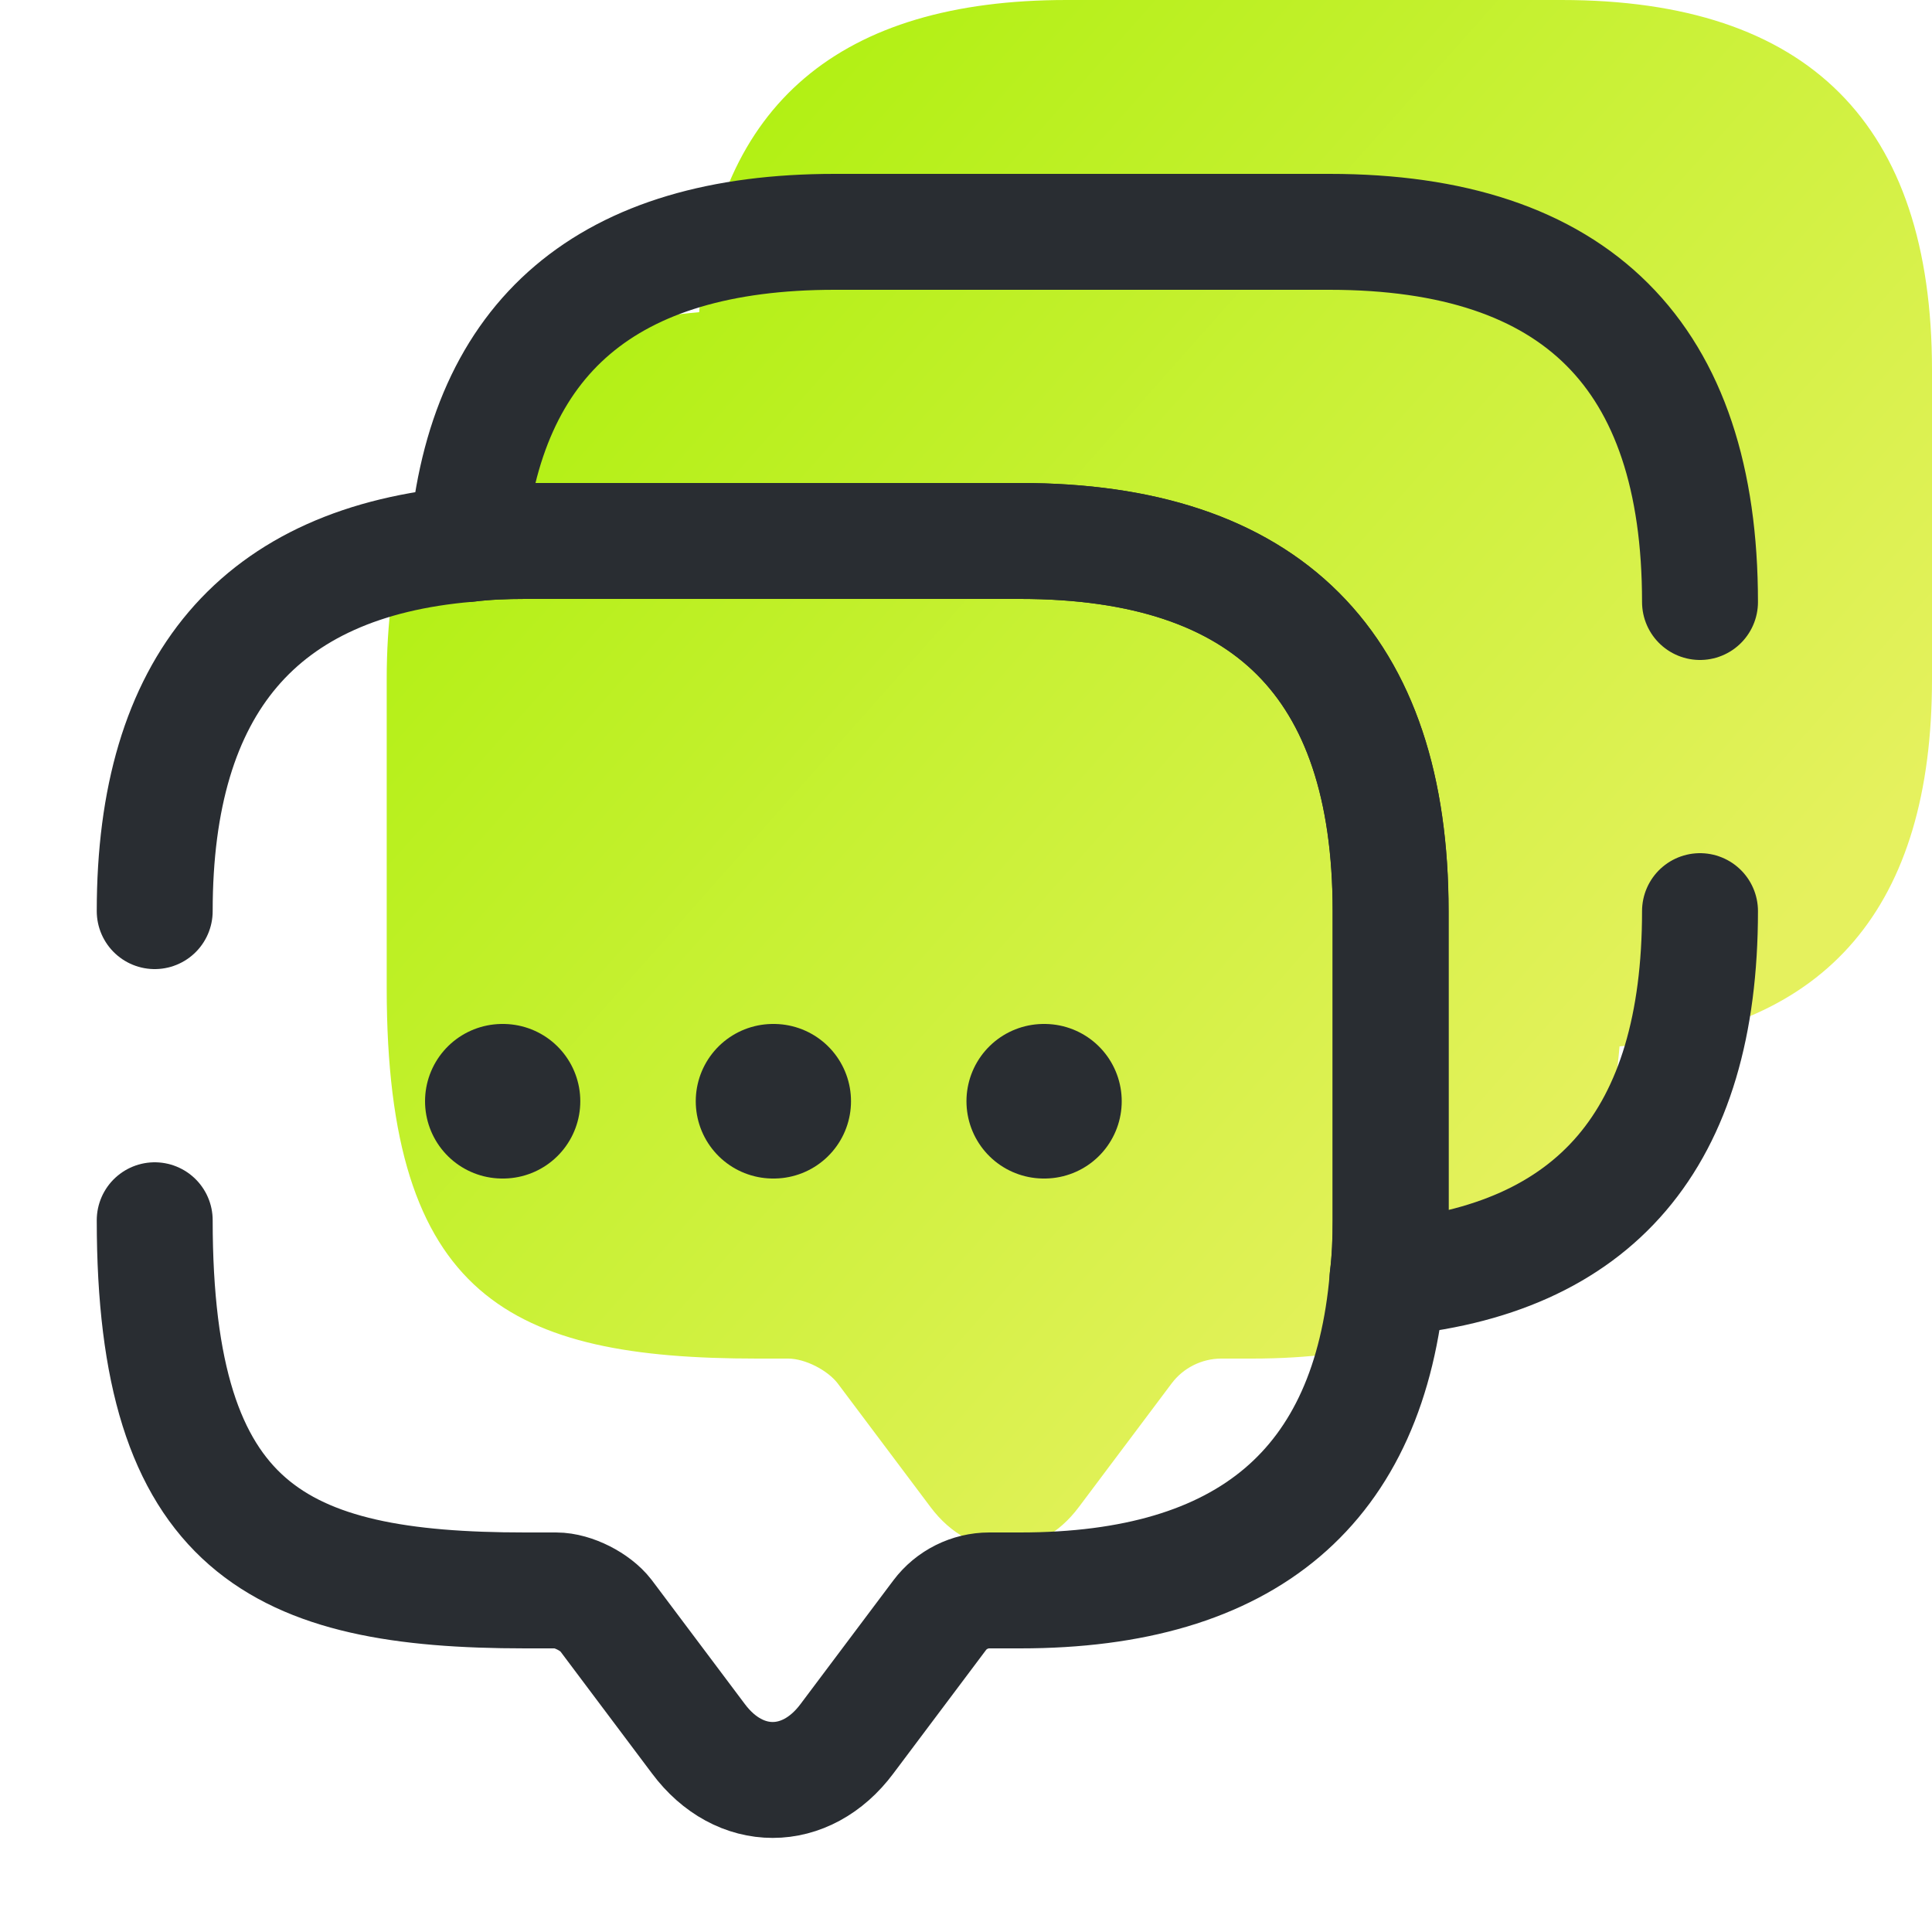 <svg width="25" height="25" viewBox="0 0 25 25" fill="none" xmlns="http://www.w3.org/2000/svg">
<path fill-rule="evenodd" clip-rule="evenodd" d="M20.206 0C23.399 0 25 1.6 25 4.79V8.79C25 11.73 23.649 13.31 20.957 13.54C20.987 13.3 20.997 13.05 20.997 12.79V8.79C20.997 5.6 19.395 4 16.203 4H16.203C19.395 4 20.997 5.6 20.997 8.79V12.79C20.997 13.05 20.987 13.3 20.957 13.54C20.727 16.24 19.135 17.58 16.203 17.58H15.803C15.552 17.58 15.312 17.7 15.162 17.9L13.961 19.5C13.431 20.21 12.57 20.21 12.04 19.5L10.839 17.9C10.708 17.73 10.418 17.58 10.198 17.58H9.798C6.605 17.58 5.004 16.79 5.004 12.79V8.79C5.004 5.86 6.355 4.27 9.047 4.04C9.047 4.04 9.047 4.04 9.047 4.04C9.277 1.35 10.869 0 13.801 0H20.206ZM9.749 4C9.765 4 9.782 4 9.798 4H9.798" fill="url(#paint0_linear_379_5433)"/>
<path d="M2.002 11.79C2.002 8.86 3.353 7.27 6.045 7.04C6.285 7.01 6.536 7 6.796 7H13.201C16.393 7 17.995 8.6 17.995 11.79V15.79C17.995 16.05 17.985 16.3 17.955 16.54C17.724 19.24 16.133 20.58 13.201 20.58H12.801C12.55 20.58 12.31 20.7 12.16 20.9L10.959 22.5C10.429 23.21 9.568 23.21 9.038 22.5L7.837 20.9C7.706 20.73 7.416 20.58 7.196 20.58H6.796C3.603 20.58 2.002 19.79 2.002 15.79" stroke="#292D32" stroke-width="1.5" stroke-miterlimit="10" stroke-linecap="round" stroke-linejoin="round"/>
<path d="M21.998 7.79C21.998 4.6 20.396 3 17.204 3H10.799C7.866 3 6.275 4.35 6.045 7.04C6.285 7.01 6.535 7 6.796 7H13.201C16.393 7 17.994 8.6 17.994 11.79V15.79C17.994 16.05 17.984 16.3 17.954 16.54C20.647 16.31 21.998 14.73 21.998 11.79" stroke="#292D32" stroke-width="1.5" stroke-miterlimit="10" stroke-linecap="round" stroke-linejoin="round"/>
<path d="M13.506 14.25H13.515" stroke="#292D32" stroke-width="2" stroke-linecap="round" stroke-linejoin="round"/>
<path d="M10.003 14.25H10.012" stroke="#292D32" stroke-width="2" stroke-linecap="round" stroke-linejoin="round"/>
<path d="M6.5 14.25H6.509" stroke="#292D32" stroke-width="2" stroke-linecap="round" stroke-linejoin="round"/>
<defs>
<linearGradient id="paint0_linear_379_5433" x1="5.004" y1="0" x2="21.111" y2="14.281" gradientUnits="userSpaceOnUse">
<stop stop-color="#A4F000"/>
<stop offset="1" stop-color="#E5F15E"/>
</linearGradient>
</defs>
</svg>
